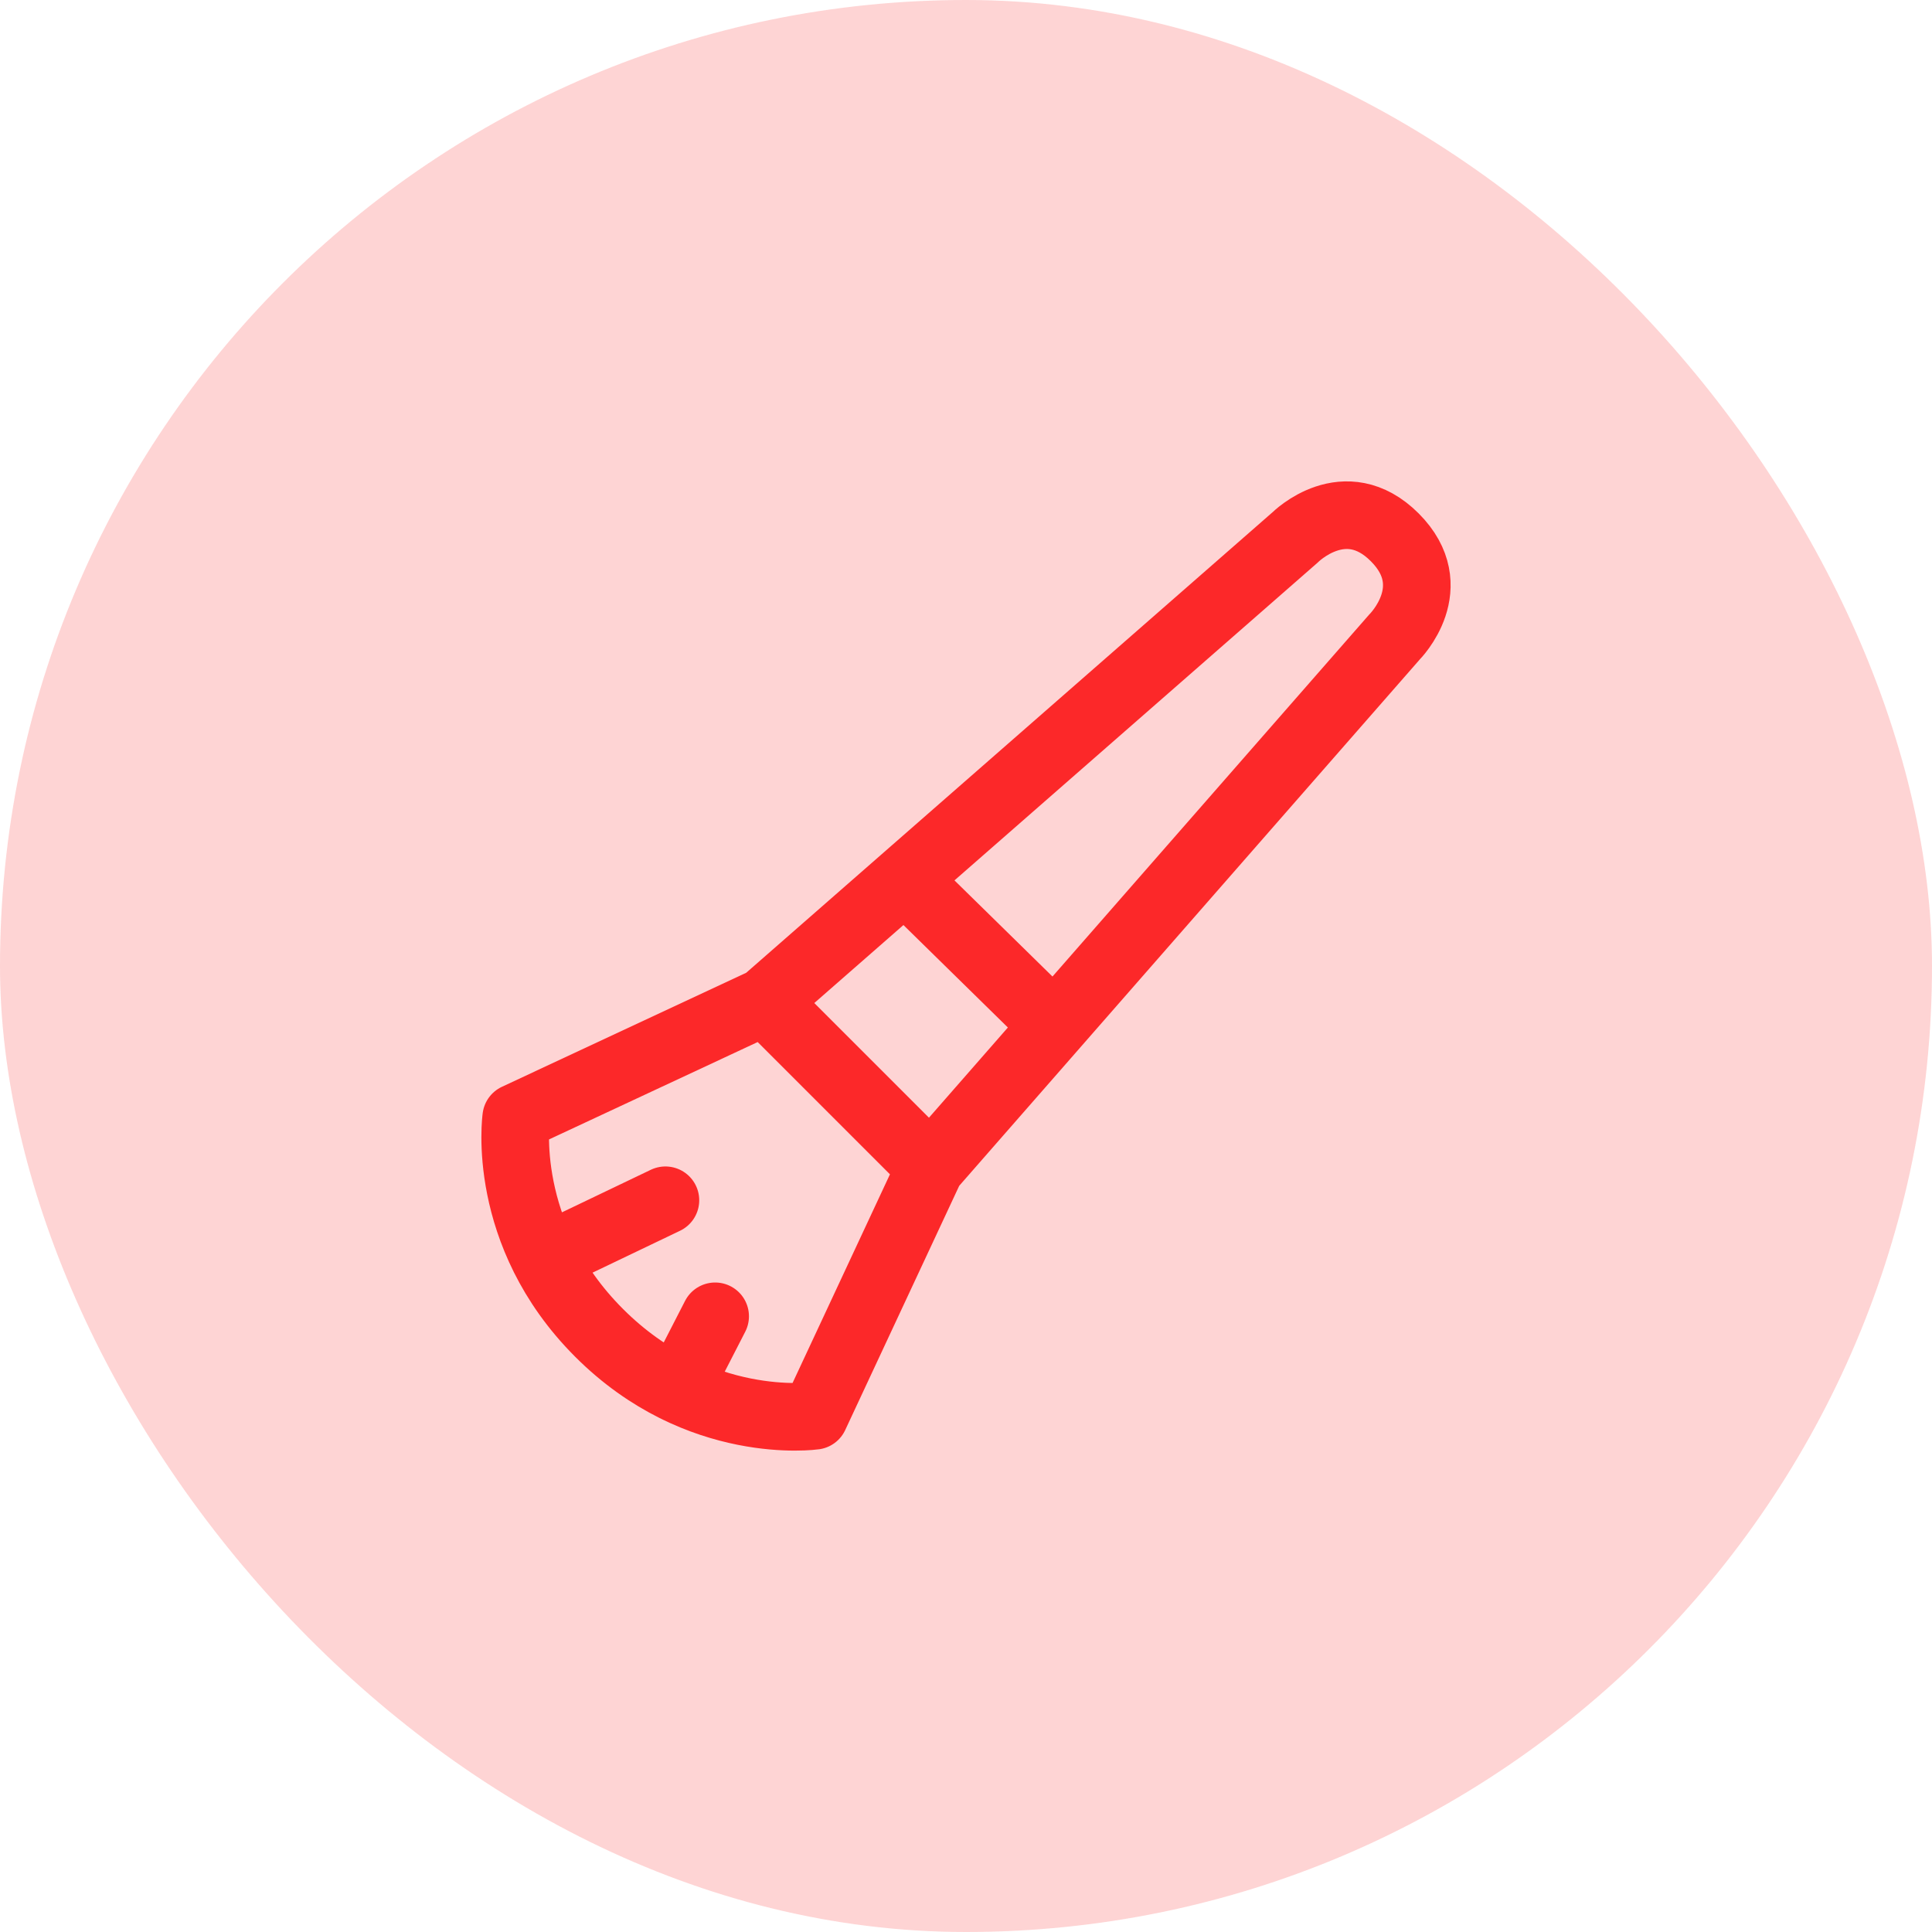 <svg width="50" height="50" viewBox="0 0 50 50" fill="none" xmlns="http://www.w3.org/2000/svg">
<g id="beauty">
<rect width="50" height="50" rx="25" fill="#FC2829" fill-opacity="0.2"/>
<g id="beauty_2">
<path id="vector" d="M19.794 25.916L33.521 13.905C33.521 13.905 34.808 12.618 36.095 13.905C37.382 15.192 36.095 16.479 36.095 16.479L24.084 30.206M19.794 25.916L24.084 30.206M19.794 25.916L13.36 28.919C13.36 28.919 12.931 31.921 15.505 34.495C18.078 37.069 21.081 36.64 21.081 36.64L24.084 30.206M23.415 22.748L27.287 26.546M14.095 32.56L17.221 31.063M17.539 35.954L18.508 34.066" stroke="#FC2829" stroke-width="1.75" stroke-linecap="round" stroke-linejoin="round"/>
</g>
</g>
</svg>
